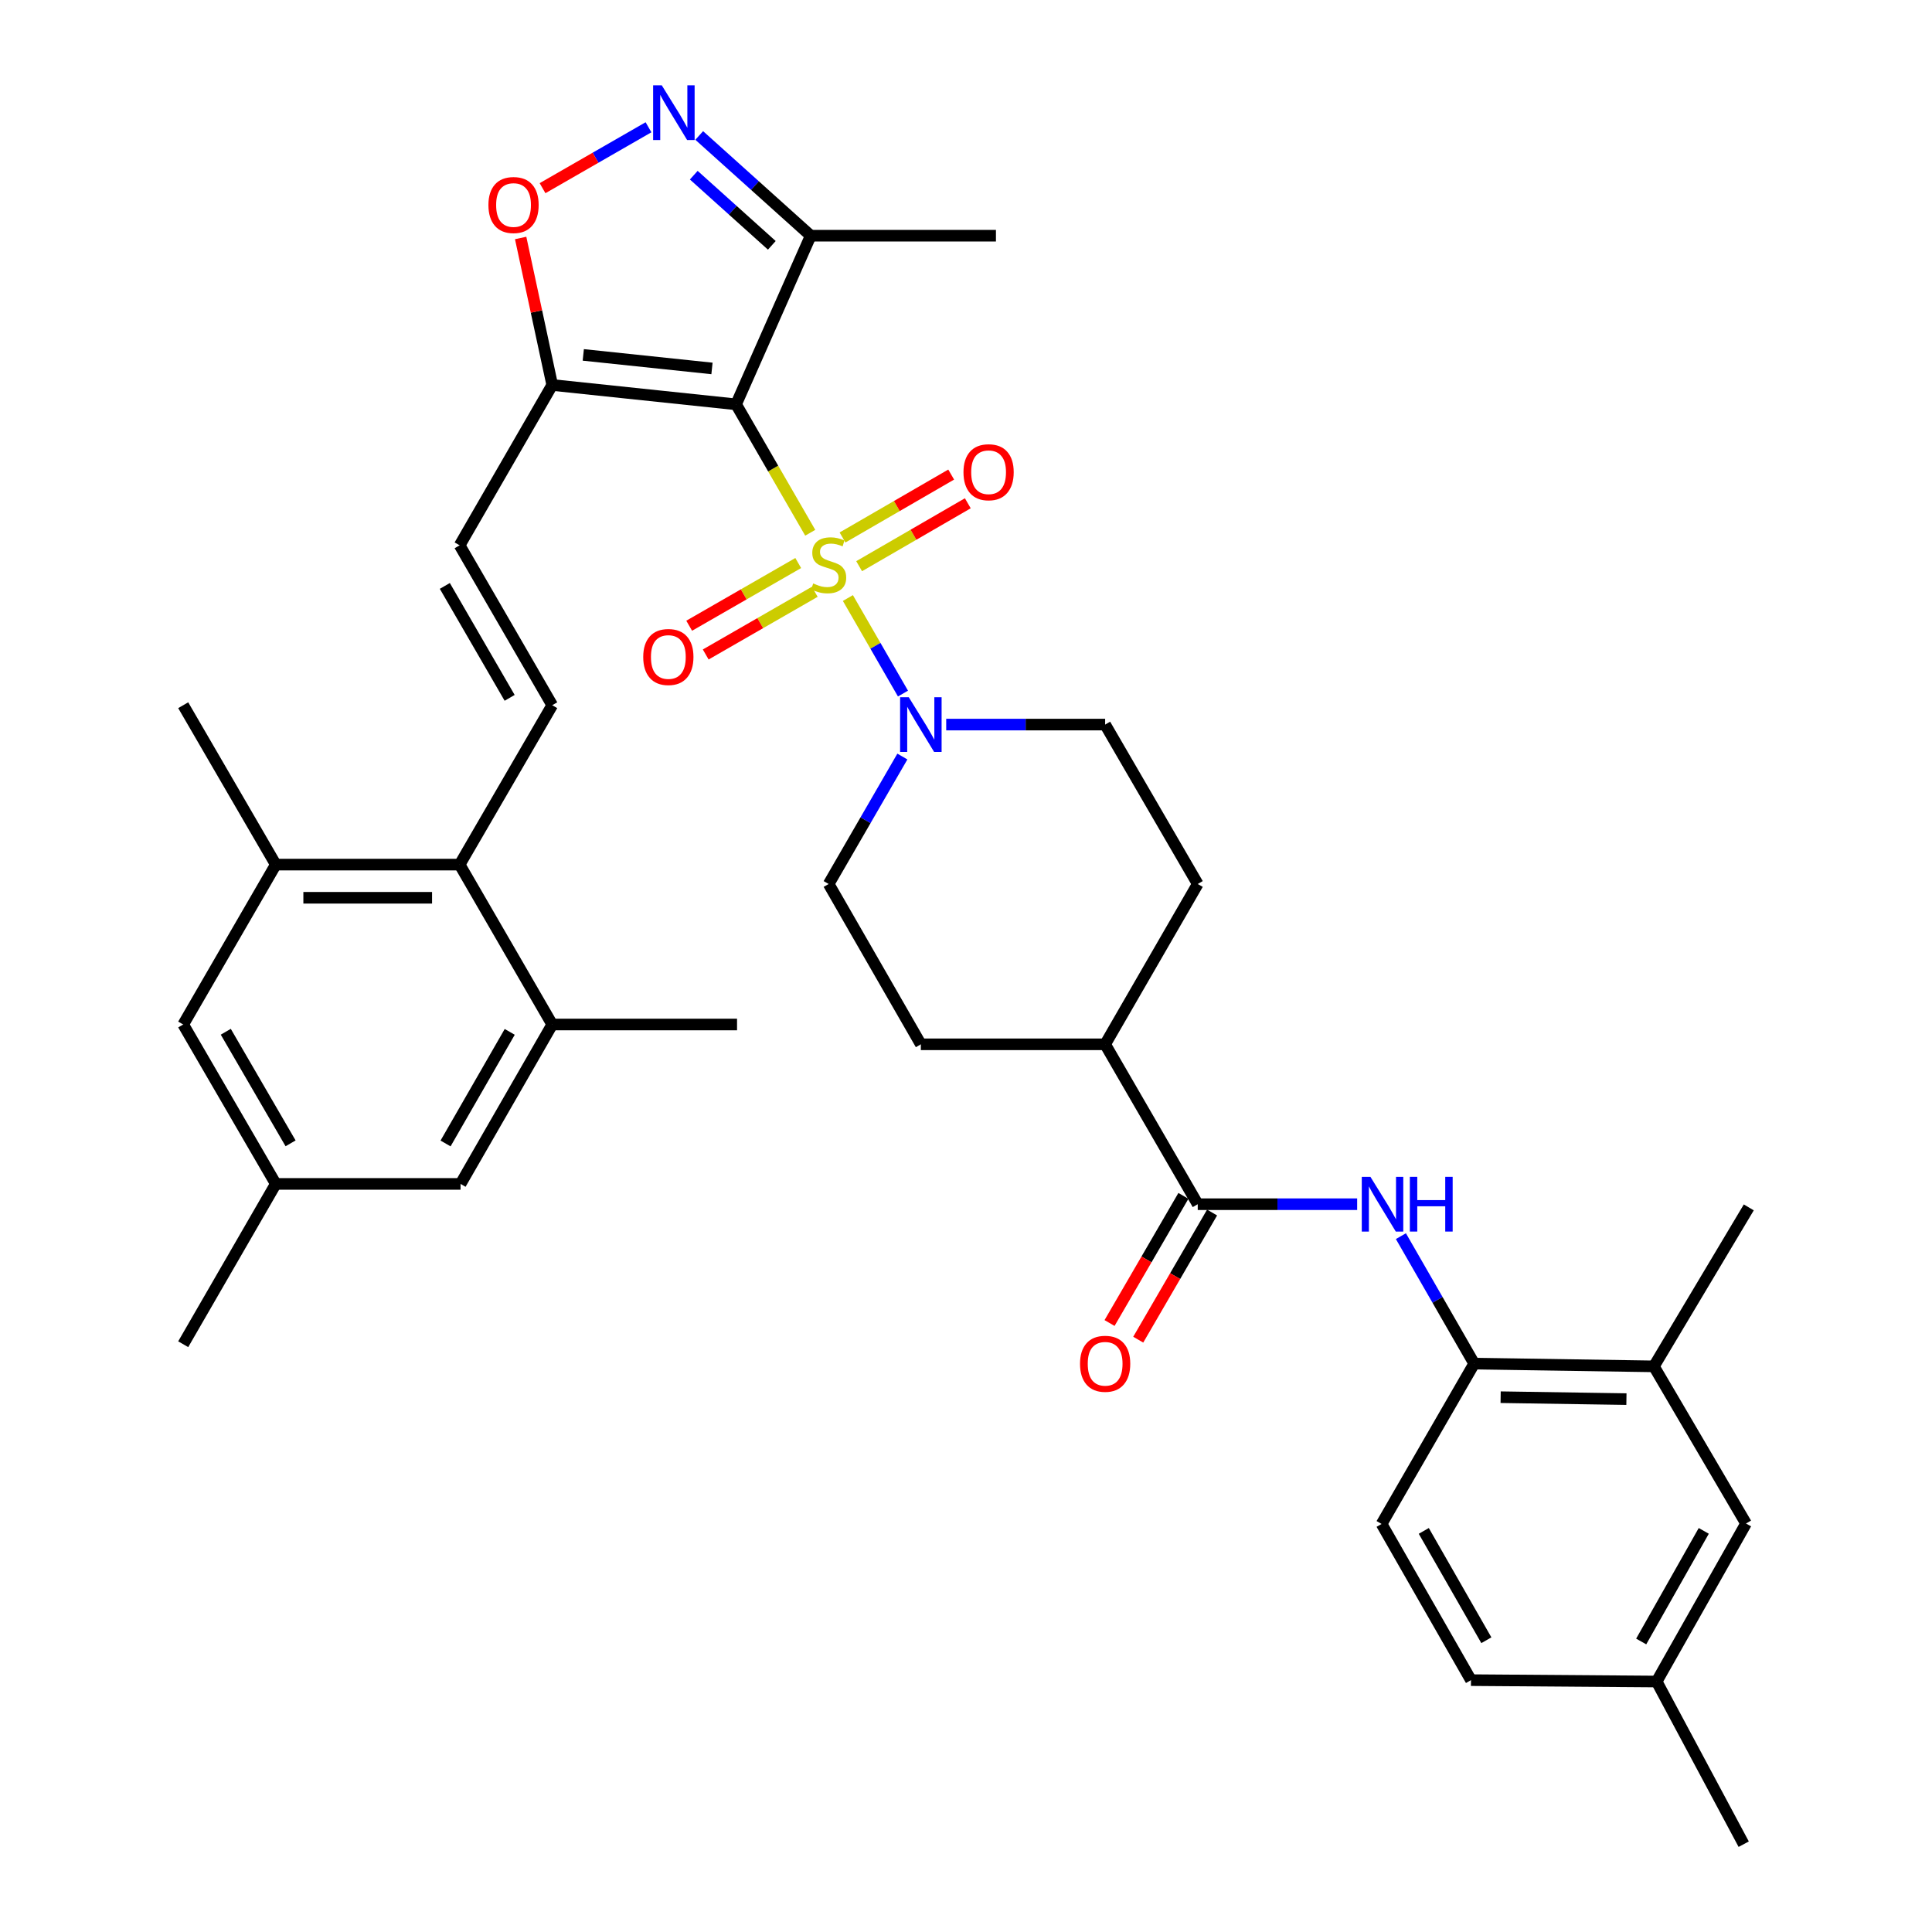 <?xml version='1.0' encoding='iso-8859-1'?>
<svg version='1.1' baseProfile='full'
              xmlns='http://www.w3.org/2000/svg'
                      xmlns:rdkit='http://www.rdkit.org/xml'
                      xmlns:xlink='http://www.w3.org/1999/xlink'
                  xml:space='preserve'
width='1000px' height='1000px' viewBox='0 0 1000 1000'>
<!-- END OF HEADER -->
<rect style='opacity:1.0;fill:#FFFFFF;stroke:none' width='1000' height='1000' x='0' y='0'> </rect>
<path class='bond-0' d='M 419.378,275.755 L 400.187,242.518' style='fill:none;fill-rule:evenodd;stroke:#CCCC00;stroke-width:6px;stroke-linecap:butt;stroke-linejoin:miter;stroke-opacity:1' />
<path class='bond-0' d='M 400.187,242.518 L 380.995,209.281' style='fill:none;fill-rule:evenodd;stroke:#000000;stroke-width:6px;stroke-linecap:butt;stroke-linejoin:miter;stroke-opacity:1' />
<path class='bond-2' d='M 438.869,309.539 L 453.124,334.265' style='fill:none;fill-rule:evenodd;stroke:#CCCC00;stroke-width:6px;stroke-linecap:butt;stroke-linejoin:miter;stroke-opacity:1' />
<path class='bond-2' d='M 453.124,334.265 L 467.379,358.991' style='fill:none;fill-rule:evenodd;stroke:#0000FF;stroke-width:6px;stroke-linecap:butt;stroke-linejoin:miter;stroke-opacity:1' />
<path class='bond-14' d='M 413.162,291.425 L 384.94,307.651' style='fill:none;fill-rule:evenodd;stroke:#CCCC00;stroke-width:6px;stroke-linecap:butt;stroke-linejoin:miter;stroke-opacity:1' />
<path class='bond-14' d='M 384.94,307.651 L 356.718,323.878' style='fill:none;fill-rule:evenodd;stroke:#FF0000;stroke-width:6px;stroke-linecap:butt;stroke-linejoin:miter;stroke-opacity:1' />
<path class='bond-14' d='M 421.72,306.309 L 393.497,322.535' style='fill:none;fill-rule:evenodd;stroke:#CCCC00;stroke-width:6px;stroke-linecap:butt;stroke-linejoin:miter;stroke-opacity:1' />
<path class='bond-14' d='M 393.497,322.535 L 365.275,338.761' style='fill:none;fill-rule:evenodd;stroke:#FF0000;stroke-width:6px;stroke-linecap:butt;stroke-linejoin:miter;stroke-opacity:1' />
<path class='bond-15' d='M 444.686,293.058 L 472.811,276.774' style='fill:none;fill-rule:evenodd;stroke:#CCCC00;stroke-width:6px;stroke-linecap:butt;stroke-linejoin:miter;stroke-opacity:1' />
<path class='bond-15' d='M 472.811,276.774 L 500.935,260.491' style='fill:none;fill-rule:evenodd;stroke:#FF0000;stroke-width:6px;stroke-linecap:butt;stroke-linejoin:miter;stroke-opacity:1' />
<path class='bond-15' d='M 436.084,278.2 L 464.208,261.917' style='fill:none;fill-rule:evenodd;stroke:#CCCC00;stroke-width:6px;stroke-linecap:butt;stroke-linejoin:miter;stroke-opacity:1' />
<path class='bond-15' d='M 464.208,261.917 L 492.332,245.633' style='fill:none;fill-rule:evenodd;stroke:#FF0000;stroke-width:6px;stroke-linecap:butt;stroke-linejoin:miter;stroke-opacity:1' />
<path class='bond-1' d='M 380.995,209.281 L 285.836,199.267' style='fill:none;fill-rule:evenodd;stroke:#000000;stroke-width:6px;stroke-linecap:butt;stroke-linejoin:miter;stroke-opacity:1' />
<path class='bond-1' d='M 368.518,190.705 L 301.907,183.695' style='fill:none;fill-rule:evenodd;stroke:#000000;stroke-width:6px;stroke-linecap:butt;stroke-linejoin:miter;stroke-opacity:1' />
<path class='bond-4' d='M 380.995,209.281 L 419.624,122' style='fill:none;fill-rule:evenodd;stroke:#000000;stroke-width:6px;stroke-linecap:butt;stroke-linejoin:miter;stroke-opacity:1' />
<path class='bond-5' d='M 285.836,199.267 L 277.662,161.222' style='fill:none;fill-rule:evenodd;stroke:#000000;stroke-width:6px;stroke-linecap:butt;stroke-linejoin:miter;stroke-opacity:1' />
<path class='bond-5' d='M 277.662,161.222 L 269.489,123.177' style='fill:none;fill-rule:evenodd;stroke:#FF0000;stroke-width:6px;stroke-linecap:butt;stroke-linejoin:miter;stroke-opacity:1' />
<path class='bond-10' d='M 285.836,199.267 L 237.908,282.256' style='fill:none;fill-rule:evenodd;stroke:#000000;stroke-width:6px;stroke-linecap:butt;stroke-linejoin:miter;stroke-opacity:1' />
<path class='bond-18' d='M 467.065,391.584 L 447.99,424.568' style='fill:none;fill-rule:evenodd;stroke:#0000FF;stroke-width:6px;stroke-linecap:butt;stroke-linejoin:miter;stroke-opacity:1' />
<path class='bond-18' d='M 447.99,424.568 L 428.914,457.553' style='fill:none;fill-rule:evenodd;stroke:#000000;stroke-width:6px;stroke-linecap:butt;stroke-linejoin:miter;stroke-opacity:1' />
<path class='bond-19' d='M 489.757,375.041 L 530.889,375.041' style='fill:none;fill-rule:evenodd;stroke:#0000FF;stroke-width:6px;stroke-linecap:butt;stroke-linejoin:miter;stroke-opacity:1' />
<path class='bond-19' d='M 530.889,375.041 L 572.021,375.041' style='fill:none;fill-rule:evenodd;stroke:#000000;stroke-width:6px;stroke-linecap:butt;stroke-linejoin:miter;stroke-opacity:1' />
<path class='bond-3' d='M 361.916,70.121 L 390.77,96.06' style='fill:none;fill-rule:evenodd;stroke:#0000FF;stroke-width:6px;stroke-linecap:butt;stroke-linejoin:miter;stroke-opacity:1' />
<path class='bond-3' d='M 390.77,96.06 L 419.624,122' style='fill:none;fill-rule:evenodd;stroke:#000000;stroke-width:6px;stroke-linecap:butt;stroke-linejoin:miter;stroke-opacity:1' />
<path class='bond-3' d='M 359.095,90.67 L 379.292,108.828' style='fill:none;fill-rule:evenodd;stroke:#0000FF;stroke-width:6px;stroke-linecap:butt;stroke-linejoin:miter;stroke-opacity:1' />
<path class='bond-3' d='M 379.292,108.828 L 399.49,126.985' style='fill:none;fill-rule:evenodd;stroke:#000000;stroke-width:6px;stroke-linecap:butt;stroke-linejoin:miter;stroke-opacity:1' />
<path class='bond-37' d='M 335.662,65.875 L 308.241,81.638' style='fill:none;fill-rule:evenodd;stroke:#0000FF;stroke-width:6px;stroke-linecap:butt;stroke-linejoin:miter;stroke-opacity:1' />
<path class='bond-37' d='M 308.241,81.638 L 280.82,97.402' style='fill:none;fill-rule:evenodd;stroke:#FF0000;stroke-width:6px;stroke-linecap:butt;stroke-linejoin:miter;stroke-opacity:1' />
<path class='bond-30' d='M 419.624,122 L 515.499,122' style='fill:none;fill-rule:evenodd;stroke:#000000;stroke-width:6px;stroke-linecap:butt;stroke-linejoin:miter;stroke-opacity:1' />
<path class='bond-6' d='M 619.949,623.294 L 572.021,540.533' style='fill:none;fill-rule:evenodd;stroke:#000000;stroke-width:6px;stroke-linecap:butt;stroke-linejoin:miter;stroke-opacity:1' />
<path class='bond-8' d='M 619.949,623.294 L 661.206,623.294' style='fill:none;fill-rule:evenodd;stroke:#000000;stroke-width:6px;stroke-linecap:butt;stroke-linejoin:miter;stroke-opacity:1' />
<path class='bond-8' d='M 661.206,623.294 L 702.464,623.294' style='fill:none;fill-rule:evenodd;stroke:#0000FF;stroke-width:6px;stroke-linecap:butt;stroke-linejoin:miter;stroke-opacity:1' />
<path class='bond-22' d='M 612.526,618.982 L 593.414,651.886' style='fill:none;fill-rule:evenodd;stroke:#000000;stroke-width:6px;stroke-linecap:butt;stroke-linejoin:miter;stroke-opacity:1' />
<path class='bond-22' d='M 593.414,651.886 L 574.302,684.789' style='fill:none;fill-rule:evenodd;stroke:#FF0000;stroke-width:6px;stroke-linecap:butt;stroke-linejoin:miter;stroke-opacity:1' />
<path class='bond-22' d='M 627.372,627.605 L 608.259,660.509' style='fill:none;fill-rule:evenodd;stroke:#000000;stroke-width:6px;stroke-linecap:butt;stroke-linejoin:miter;stroke-opacity:1' />
<path class='bond-22' d='M 608.259,660.509 L 589.147,693.412' style='fill:none;fill-rule:evenodd;stroke:#FF0000;stroke-width:6px;stroke-linecap:butt;stroke-linejoin:miter;stroke-opacity:1' />
<path class='bond-7' d='M 285.836,365.016 L 237.908,282.256' style='fill:none;fill-rule:evenodd;stroke:#000000;stroke-width:6px;stroke-linecap:butt;stroke-linejoin:miter;stroke-opacity:1' />
<path class='bond-7' d='M 263.79,361.206 L 230.24,303.274' style='fill:none;fill-rule:evenodd;stroke:#000000;stroke-width:6px;stroke-linecap:butt;stroke-linejoin:miter;stroke-opacity:1' />
<path class='bond-9' d='M 285.836,365.016 L 237.908,447.519' style='fill:none;fill-rule:evenodd;stroke:#000000;stroke-width:6px;stroke-linecap:butt;stroke-linejoin:miter;stroke-opacity:1' />
<path class='bond-11' d='M 725.105,639.833 L 744.071,672.82' style='fill:none;fill-rule:evenodd;stroke:#0000FF;stroke-width:6px;stroke-linecap:butt;stroke-linejoin:miter;stroke-opacity:1' />
<path class='bond-11' d='M 744.071,672.82 L 763.037,705.806' style='fill:none;fill-rule:evenodd;stroke:#000000;stroke-width:6px;stroke-linecap:butt;stroke-linejoin:miter;stroke-opacity:1' />
<path class='bond-12' d='M 237.908,447.519 L 142.748,447.519' style='fill:none;fill-rule:evenodd;stroke:#000000;stroke-width:6px;stroke-linecap:butt;stroke-linejoin:miter;stroke-opacity:1' />
<path class='bond-12' d='M 223.634,464.688 L 157.022,464.688' style='fill:none;fill-rule:evenodd;stroke:#000000;stroke-width:6px;stroke-linecap:butt;stroke-linejoin:miter;stroke-opacity:1' />
<path class='bond-13' d='M 237.908,447.519 L 285.836,530.28' style='fill:none;fill-rule:evenodd;stroke:#000000;stroke-width:6px;stroke-linecap:butt;stroke-linejoin:miter;stroke-opacity:1' />
<path class='bond-16' d='M 763.037,705.806 L 856.05,707.227' style='fill:none;fill-rule:evenodd;stroke:#000000;stroke-width:6px;stroke-linecap:butt;stroke-linejoin:miter;stroke-opacity:1' />
<path class='bond-16' d='M 776.726,723.186 L 841.836,724.18' style='fill:none;fill-rule:evenodd;stroke:#000000;stroke-width:6px;stroke-linecap:butt;stroke-linejoin:miter;stroke-opacity:1' />
<path class='bond-25' d='M 763.037,705.806 L 715.109,788.796' style='fill:none;fill-rule:evenodd;stroke:#000000;stroke-width:6px;stroke-linecap:butt;stroke-linejoin:miter;stroke-opacity:1' />
<path class='bond-21' d='M 142.748,447.519 L 94.829,530.28' style='fill:none;fill-rule:evenodd;stroke:#000000;stroke-width:6px;stroke-linecap:butt;stroke-linejoin:miter;stroke-opacity:1' />
<path class='bond-31' d='M 142.748,447.519 L 94.829,365.016' style='fill:none;fill-rule:evenodd;stroke:#000000;stroke-width:6px;stroke-linecap:butt;stroke-linejoin:miter;stroke-opacity:1' />
<path class='bond-20' d='M 285.836,530.28 L 238.385,612.792' style='fill:none;fill-rule:evenodd;stroke:#000000;stroke-width:6px;stroke-linecap:butt;stroke-linejoin:miter;stroke-opacity:1' />
<path class='bond-20' d='M 263.835,534.098 L 230.619,591.857' style='fill:none;fill-rule:evenodd;stroke:#000000;stroke-width:6px;stroke-linecap:butt;stroke-linejoin:miter;stroke-opacity:1' />
<path class='bond-32' d='M 285.836,530.28 L 381.491,530.28' style='fill:none;fill-rule:evenodd;stroke:#000000;stroke-width:6px;stroke-linecap:butt;stroke-linejoin:miter;stroke-opacity:1' />
<path class='bond-23' d='M 856.05,707.227 L 903.75,788.567' style='fill:none;fill-rule:evenodd;stroke:#000000;stroke-width:6px;stroke-linecap:butt;stroke-linejoin:miter;stroke-opacity:1' />
<path class='bond-33' d='M 856.05,707.227 L 905.171,624.944' style='fill:none;fill-rule:evenodd;stroke:#000000;stroke-width:6px;stroke-linecap:butt;stroke-linejoin:miter;stroke-opacity:1' />
<path class='bond-17' d='M 572.021,540.533 L 619.949,457.553' style='fill:none;fill-rule:evenodd;stroke:#000000;stroke-width:6px;stroke-linecap:butt;stroke-linejoin:miter;stroke-opacity:1' />
<path class='bond-36' d='M 572.021,540.533 L 476.632,540.533' style='fill:none;fill-rule:evenodd;stroke:#000000;stroke-width:6px;stroke-linecap:butt;stroke-linejoin:miter;stroke-opacity:1' />
<path class='bond-27' d='M 428.914,457.553 L 476.632,540.533' style='fill:none;fill-rule:evenodd;stroke:#000000;stroke-width:6px;stroke-linecap:butt;stroke-linejoin:miter;stroke-opacity:1' />
<path class='bond-26' d='M 572.021,375.041 L 619.949,457.553' style='fill:none;fill-rule:evenodd;stroke:#000000;stroke-width:6px;stroke-linecap:butt;stroke-linejoin:miter;stroke-opacity:1' />
<path class='bond-24' d='M 238.385,612.792 L 142.748,612.792' style='fill:none;fill-rule:evenodd;stroke:#000000;stroke-width:6px;stroke-linecap:butt;stroke-linejoin:miter;stroke-opacity:1' />
<path class='bond-38' d='M 94.829,530.28 L 142.748,612.792' style='fill:none;fill-rule:evenodd;stroke:#000000;stroke-width:6px;stroke-linecap:butt;stroke-linejoin:miter;stroke-opacity:1' />
<path class='bond-38' d='M 116.863,534.035 L 150.406,591.794' style='fill:none;fill-rule:evenodd;stroke:#000000;stroke-width:6px;stroke-linecap:butt;stroke-linejoin:miter;stroke-opacity:1' />
<path class='bond-39' d='M 903.75,788.567 L 857.481,870.354' style='fill:none;fill-rule:evenodd;stroke:#000000;stroke-width:6px;stroke-linecap:butt;stroke-linejoin:miter;stroke-opacity:1' />
<path class='bond-39' d='M 881.866,792.381 L 849.478,849.633' style='fill:none;fill-rule:evenodd;stroke:#000000;stroke-width:6px;stroke-linecap:butt;stroke-linejoin:miter;stroke-opacity:1' />
<path class='bond-34' d='M 142.748,612.792 L 94.829,695.772' style='fill:none;fill-rule:evenodd;stroke:#000000;stroke-width:6px;stroke-linecap:butt;stroke-linejoin:miter;stroke-opacity:1' />
<path class='bond-29' d='M 715.109,788.796 L 761.377,869.639' style='fill:none;fill-rule:evenodd;stroke:#000000;stroke-width:6px;stroke-linecap:butt;stroke-linejoin:miter;stroke-opacity:1' />
<path class='bond-29' d='M 736.949,792.394 L 769.337,848.985' style='fill:none;fill-rule:evenodd;stroke:#000000;stroke-width:6px;stroke-linecap:butt;stroke-linejoin:miter;stroke-opacity:1' />
<path class='bond-28' d='M 857.481,870.354 L 761.377,869.639' style='fill:none;fill-rule:evenodd;stroke:#000000;stroke-width:6px;stroke-linecap:butt;stroke-linejoin:miter;stroke-opacity:1' />
<path class='bond-35' d='M 857.481,870.354 L 902.538,954.545' style='fill:none;fill-rule:evenodd;stroke:#000000;stroke-width:6px;stroke-linecap:butt;stroke-linejoin:miter;stroke-opacity:1' />
<path  class='atom-0' d='M 420.914 301.991
Q 421.234 302.111, 422.554 302.671
Q 423.874 303.231, 425.314 303.591
Q 426.794 303.911, 428.234 303.911
Q 430.914 303.911, 432.474 302.631
Q 434.034 301.311, 434.034 299.031
Q 434.034 297.471, 433.234 296.511
Q 432.474 295.551, 431.274 295.031
Q 430.074 294.511, 428.074 293.911
Q 425.554 293.151, 424.034 292.431
Q 422.554 291.711, 421.474 290.191
Q 420.434 288.671, 420.434 286.111
Q 420.434 282.551, 422.834 280.351
Q 425.274 278.151, 430.074 278.151
Q 433.354 278.151, 437.074 279.711
L 436.154 282.791
Q 432.754 281.391, 430.194 281.391
Q 427.434 281.391, 425.914 282.551
Q 424.394 283.671, 424.434 285.631
Q 424.434 287.151, 425.194 288.071
Q 425.994 288.991, 427.114 289.511
Q 428.274 290.031, 430.194 290.631
Q 432.754 291.431, 434.274 292.231
Q 435.794 293.031, 436.874 294.671
Q 437.994 296.271, 437.994 299.031
Q 437.994 302.951, 435.354 305.071
Q 432.754 307.151, 428.394 307.151
Q 425.874 307.151, 423.954 306.591
Q 422.074 306.071, 419.834 305.151
L 420.914 301.991
' fill='#CCCC00'/>
<path  class='atom-3' d='M 470.372 360.881
L 479.652 375.881
Q 480.572 377.361, 482.052 380.041
Q 483.532 382.721, 483.612 382.881
L 483.612 360.881
L 487.372 360.881
L 487.372 389.201
L 483.492 389.201
L 473.532 372.801
Q 472.372 370.881, 471.132 368.681
Q 469.932 366.481, 469.572 365.801
L 469.572 389.201
L 465.892 389.201
L 465.892 360.881
L 470.372 360.881
' fill='#0000FF'/>
<path  class='atom-4' d='M 342.535 44.165
L 351.815 59.165
Q 352.735 60.645, 354.215 63.325
Q 355.695 66.005, 355.775 66.165
L 355.775 44.165
L 359.535 44.165
L 359.535 72.485
L 355.655 72.485
L 345.695 56.085
Q 344.535 54.165, 343.295 51.965
Q 342.095 49.765, 341.735 49.085
L 341.735 72.485
L 338.055 72.485
L 338.055 44.165
L 342.535 44.165
' fill='#0000FF'/>
<path  class='atom-6' d='M 252.806 106.113
Q 252.806 99.313, 256.166 95.513
Q 259.526 91.713, 265.806 91.713
Q 272.086 91.713, 275.446 95.513
Q 278.806 99.313, 278.806 106.113
Q 278.806 112.993, 275.406 116.913
Q 272.006 120.793, 265.806 120.793
Q 259.566 120.793, 256.166 116.913
Q 252.806 113.033, 252.806 106.113
M 265.806 117.593
Q 270.126 117.593, 272.446 114.713
Q 274.806 111.793, 274.806 106.113
Q 274.806 100.553, 272.446 97.753
Q 270.126 94.913, 265.806 94.913
Q 261.486 94.913, 259.126 97.713
Q 256.806 100.513, 256.806 106.113
Q 256.806 111.833, 259.126 114.713
Q 261.486 117.593, 265.806 117.593
' fill='#FF0000'/>
<path  class='atom-9' d='M 709.335 609.134
L 718.615 624.134
Q 719.535 625.614, 721.015 628.294
Q 722.495 630.974, 722.575 631.134
L 722.575 609.134
L 726.335 609.134
L 726.335 637.454
L 722.455 637.454
L 712.495 621.054
Q 711.335 619.134, 710.095 616.934
Q 708.895 614.734, 708.535 614.054
L 708.535 637.454
L 704.855 637.454
L 704.855 609.134
L 709.335 609.134
' fill='#0000FF'/>
<path  class='atom-9' d='M 729.735 609.134
L 733.575 609.134
L 733.575 621.174
L 748.055 621.174
L 748.055 609.134
L 751.895 609.134
L 751.895 637.454
L 748.055 637.454
L 748.055 624.374
L 733.575 624.374
L 733.575 637.454
L 729.735 637.454
L 729.735 609.134
' fill='#0000FF'/>
<path  class='atom-15' d='M 332.934 340.059
Q 332.934 333.259, 336.294 329.459
Q 339.654 325.659, 345.934 325.659
Q 352.214 325.659, 355.574 329.459
Q 358.934 333.259, 358.934 340.059
Q 358.934 346.939, 355.534 350.859
Q 352.134 354.739, 345.934 354.739
Q 339.694 354.739, 336.294 350.859
Q 332.934 346.979, 332.934 340.059
M 345.934 351.539
Q 350.254 351.539, 352.574 348.659
Q 354.934 345.739, 354.934 340.059
Q 354.934 334.499, 352.574 331.699
Q 350.254 328.859, 345.934 328.859
Q 341.614 328.859, 339.254 331.659
Q 336.934 334.459, 336.934 340.059
Q 336.934 345.779, 339.254 348.659
Q 341.614 351.539, 345.934 351.539
' fill='#FF0000'/>
<path  class='atom-16' d='M 498.693 244.423
Q 498.693 237.623, 502.053 233.823
Q 505.413 230.023, 511.693 230.023
Q 517.973 230.023, 521.333 233.823
Q 524.693 237.623, 524.693 244.423
Q 524.693 251.303, 521.293 255.223
Q 517.893 259.103, 511.693 259.103
Q 505.453 259.103, 502.053 255.223
Q 498.693 251.343, 498.693 244.423
M 511.693 255.903
Q 516.013 255.903, 518.333 253.023
Q 520.693 250.103, 520.693 244.423
Q 520.693 238.863, 518.333 236.063
Q 516.013 233.223, 511.693 233.223
Q 507.373 233.223, 505.013 236.023
Q 502.693 238.823, 502.693 244.423
Q 502.693 250.143, 505.013 253.023
Q 507.373 255.903, 511.693 255.903
' fill='#FF0000'/>
<path  class='atom-23' d='M 559.021 705.886
Q 559.021 699.086, 562.381 695.286
Q 565.741 691.486, 572.021 691.486
Q 578.301 691.486, 581.661 695.286
Q 585.021 699.086, 585.021 705.886
Q 585.021 712.766, 581.621 716.686
Q 578.221 720.566, 572.021 720.566
Q 565.781 720.566, 562.381 716.686
Q 559.021 712.806, 559.021 705.886
M 572.021 717.366
Q 576.341 717.366, 578.661 714.486
Q 581.021 711.566, 581.021 705.886
Q 581.021 700.326, 578.661 697.526
Q 576.341 694.686, 572.021 694.686
Q 567.701 694.686, 565.341 697.486
Q 563.021 700.286, 563.021 705.886
Q 563.021 711.606, 565.341 714.486
Q 567.701 717.366, 572.021 717.366
' fill='#FF0000'/>
</svg>
